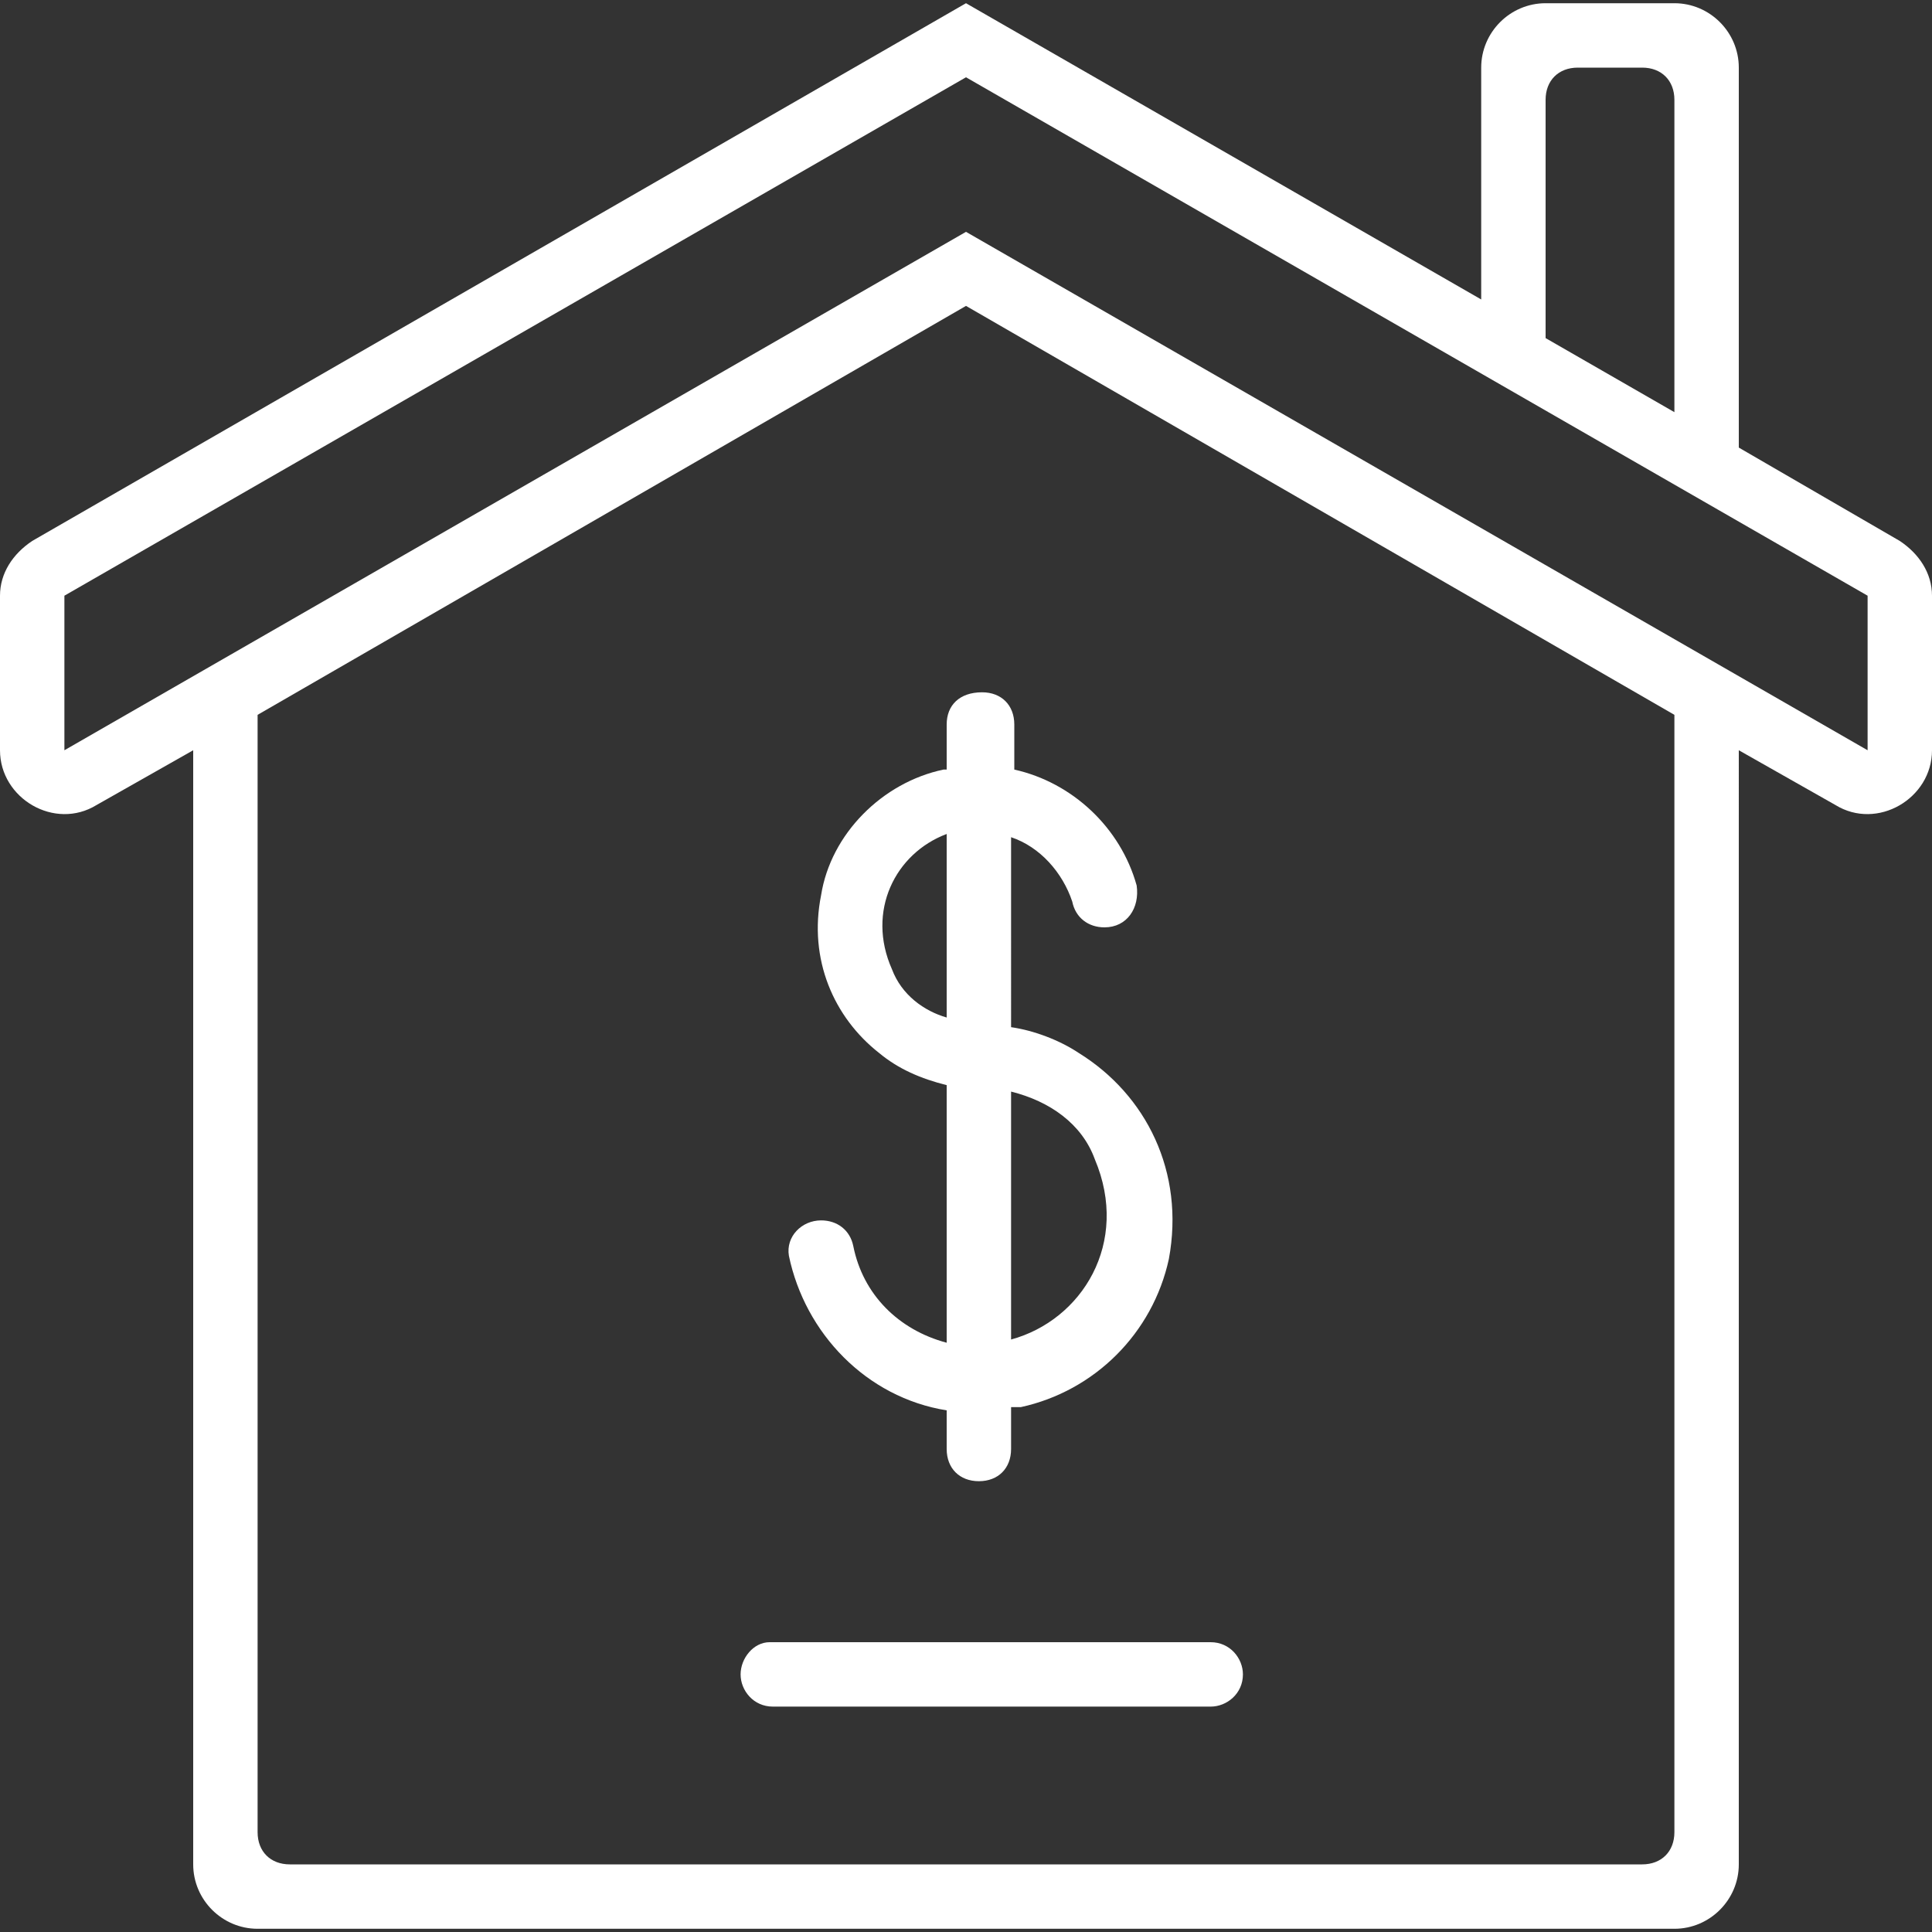 <?xml version="1.0" encoding="utf-8"?>
<!-- Generator: Adobe Illustrator 26.4.1, SVG Export Plug-In . SVG Version: 6.00 Build 0)  -->
<svg version="1.1" id="Layer_1" xmlns="http://www.w3.org/2000/svg" xmlns:xlink="http://www.w3.org/1999/xlink" x="0px" y="0px"
	 viewBox="0 0 60 60" style="enable-background:new 0 0 60 60;" xml:space="preserve">
<rect x="0" y="0" width="60" height="60" fill="#333333" stroke="none"/>
<style type="text/css">
	.st0{fill:#FFFFFF;}
</style>
<g>
	<path class="st0" d="M59,16.8l-5-2.9V2.1c0-1.1-0.9-2-2-2h-4c-1.1,0-2,0.9-2,2v7.2L30,0.1L1,16.8c-0.6,0.4-1,1-1,1.7v4.8
		c0,1.5,1.7,2.5,3,1.7l3-1.7l0,34.6c0,1.1,0.9,2,2,2h44c1.1,0,2-0.9,2-2V23.3l0,0l3,1.7c1.3,0.8,3-0.2,3-1.7v-4.8
		C60,17.8,59.6,17.2,59,16.8z M48,3.1c0-0.6,0.4-1,1-1h2c0.6,0,1,0.4,1,1v9.7l-4-2.3V3.1z M52,56.9c0,0.6-0.4,1-1,1H9
		c-0.6,0-1-0.4-1-1V22.2L30,9.5l0,0l0,0L52,22.2V56.9z M58,18.5v4.8L30,7.2L2,23.3v-4.8L30,2.4L58,18.5L58,18.5z"/>
	<path class="st0" d="M29.4,22.5v1.4c0,0,0,0-0.1,0c-1.9,0.4-3.5,2-3.8,3.9c-0.4,2,0.4,3.8,1.8,4.9c0.6,0.5,1.3,0.8,2.1,1v8
		c-1.5-0.4-2.6-1.5-2.9-3c-0.1-0.5-0.5-0.8-1-0.8h0c-0.6,0-1.1,0.5-1,1.1c0.5,2.4,2.4,4.4,4.9,4.8V45c0,0.6,0.4,1,1,1h0
		c0.6,0,1-0.4,1-1v-1.3c0.1,0,0.2,0,0.3,0c2.3-0.5,4.1-2.3,4.6-4.6c0.5-2.7-0.7-5.1-2.8-6.4c-0.6-0.4-1.4-0.7-2.1-0.8V26
		c0.9,0.3,1.6,1.1,1.9,2c0.1,0.5,0.5,0.8,1,0.8h0c0.7,0,1.1-0.6,1-1.3c-0.5-1.8-2-3.2-3.8-3.6v-1.4c0-0.6-0.4-1-1-1h0
		C29.8,21.5,29.4,21.9,29.4,22.5z M29.4,31.6c-0.7-0.2-1.4-0.7-1.7-1.5c-0.8-1.8,0.1-3.6,1.7-4.2V31.6z M31.4,33.9
		c1.2,0.3,2.2,1,2.6,2.1c1.1,2.6-0.4,5-2.6,5.6V33.9z"/>
	<path class="st0" d="M23,52c0,0.5,0.4,1,1,1h13.6c0.5,0,1-0.4,1-1c0-0.5-0.4-1-1-1H23.9C23.4,51,23,51.5,23,52z"/>
</g>
</svg>

